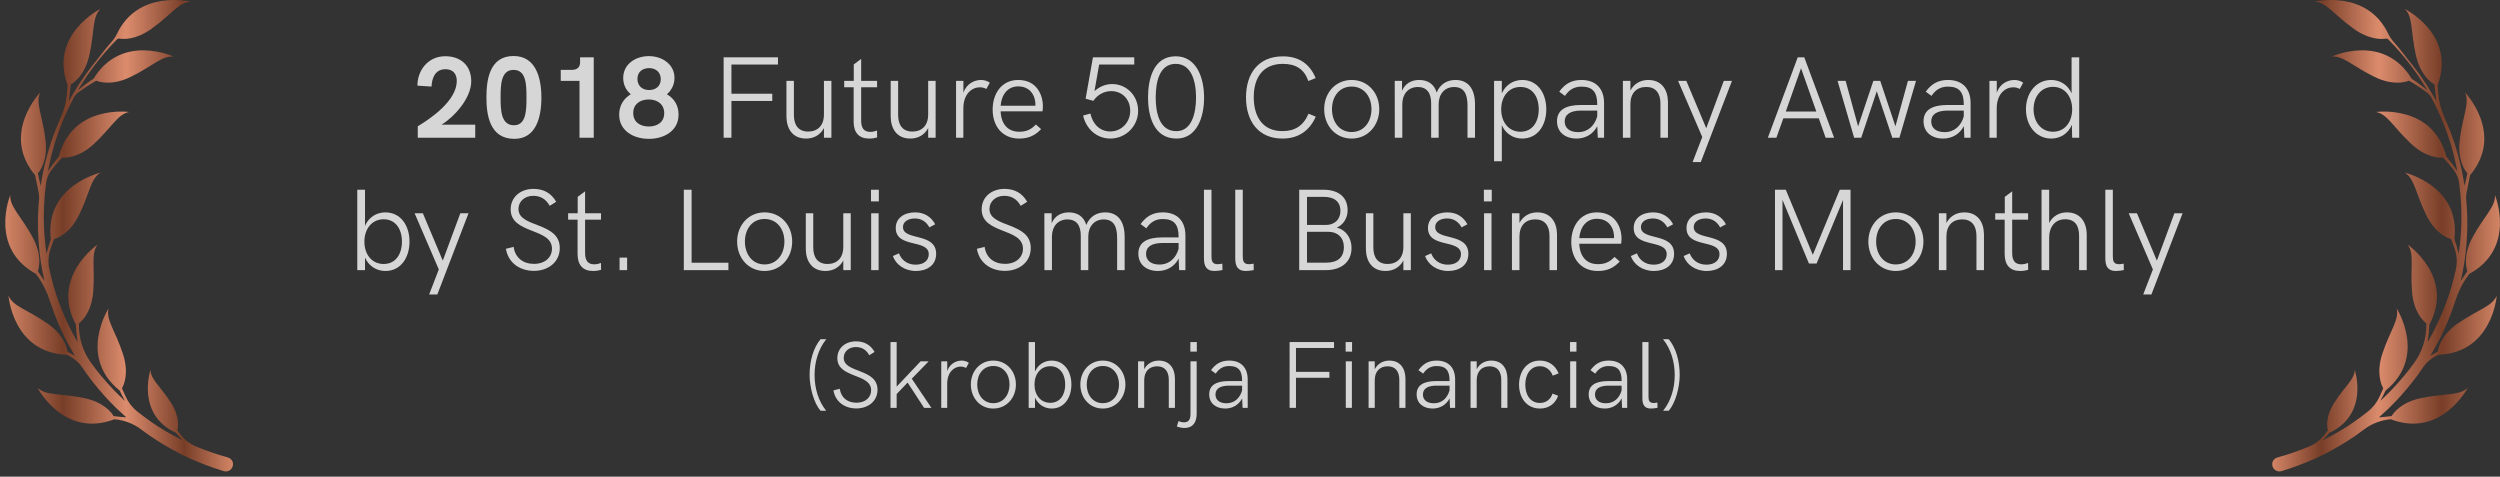 <svg xmlns="http://www.w3.org/2000/svg" width="472" height="90" viewBox="0 0 472 90" fill="none"><rect x="0" y="0" width="472" height="90" fill="#333333" stroke="none"/><g opacity="0.8"><path d="M83.352 23.54H89.722V26H78.872V23.841C81.558 22.24 86.241 18.921 86.241 15.269C86.241 14.055 85.607 13.066 84.114 13.066C82.127 13.066 81.536 14.785 81.472 16.343L78.808 16.171C78.808 13.346 80.741 10.617 84.093 10.617C86.886 10.617 88.97 12.293 88.97 15.333C88.97 18.631 85.618 22.186 83.352 23.54Z" fill="white"></path><path d="M97.112 26.215C92.407 26.215 91.838 21.617 91.838 18.405C91.838 15.172 92.364 10.574 96.962 10.574C101.141 10.574 102.215 14.646 102.215 18.427C102.215 22.197 101.184 26.215 97.112 26.215ZM97.048 23.648C99.357 23.648 99.4 20.769 99.4 18.384C99.4 15.945 99.336 13.195 96.962 13.195C94.588 13.195 94.513 15.967 94.513 18.405C94.513 20.833 94.588 23.648 97.048 23.648Z" fill="white"></path><path d="M109.52 10.821H112.098V26H109.412V15.269H105.867V13.195H107.897C108.929 13.195 109.52 12.755 109.52 11.745V10.821Z" fill="white"></path><path d="M122.507 26.215C119.606 26.215 116.899 24.7 116.899 21.639C116.899 19.931 117.759 18.588 119.091 17.793C118.146 16.998 117.662 15.924 117.662 14.731C117.662 12.1 119.993 10.596 122.507 10.596C125.01 10.596 127.341 12.121 127.341 14.71C127.341 15.967 126.793 17.041 125.912 17.793C127.341 18.631 128.114 19.974 128.114 21.617C128.114 24.722 125.386 26.215 122.507 26.215ZM122.55 16.998C123.828 16.998 124.752 16.257 124.752 14.935C124.752 13.614 123.807 12.862 122.55 12.862C121.357 12.862 120.348 13.528 120.348 14.893C120.348 16.171 121.207 16.998 122.55 16.998ZM122.485 23.884C124.086 23.884 125.407 23.078 125.407 21.359C125.407 19.705 124.15 18.781 122.485 18.781C120.788 18.781 119.553 19.705 119.553 21.338C119.553 23.078 120.896 23.884 122.485 23.884Z" fill="white"></path><path d="M136.622 26V10.821H146.881V12.185H138.094V17.696H145.807V19.061H138.094V26H136.622Z" fill="white"></path><path d="M152.198 26.161C149.685 26.161 148.524 24.378 148.481 22.058V15.269H149.889V21.735C149.889 23.69 150.812 24.84 152.574 24.84C154.379 24.84 155.561 23.701 155.561 21.606V15.269H156.968V26H155.561V24.174C154.895 25.484 153.616 26.161 152.198 26.161Z" fill="white"></path><path d="M164.09 26.161C162.188 26.161 161.168 25.044 161.168 22.992V16.472H159.385V15.269H161.189V12.164L162.586 11.122V15.269H165.594V16.472H162.586V22.767C162.586 24.281 163.188 24.904 164.326 24.904C164.799 24.904 165.282 24.765 165.583 24.646L165.604 25.946C165.271 26.054 164.691 26.161 164.09 26.161Z" fill="white"></path><path d="M171.878 26.161C169.364 26.161 168.204 24.378 168.161 22.058V15.269H169.568V21.735C169.568 23.69 170.492 24.84 172.254 24.84C174.059 24.84 175.24 23.701 175.24 21.606V15.269H176.647V26H175.24V24.174C174.574 25.484 173.296 26.161 171.878 26.161Z" fill="white"></path><path d="M180.504 26V15.269H181.89V17.514C182.427 15.859 183.92 15.097 185.198 15.097C185.8 15.097 186.412 15.269 186.874 15.612L186.229 16.794C185.854 16.59 185.435 16.482 185.005 16.482C183.576 16.482 181.879 17.61 181.879 20.521V26H180.504Z" fill="white"></path><path d="M192.417 26.161C189.184 26.161 187.411 23.766 187.411 20.683C187.411 17.653 189.119 15.097 192.245 15.097C195.747 15.097 196.896 17.933 196.896 20.06C196.896 20.425 196.864 20.855 196.821 21.016H188.915C189.022 23.411 190.269 24.872 192.428 24.872C193.717 24.872 194.608 24.518 195.575 23.508L196.563 24.378C195.36 25.635 194.146 26.161 192.417 26.161ZM188.915 19.963H195.479C195.489 19.737 195.489 19.501 195.457 19.286C195.328 17.836 194.361 16.311 192.234 16.311C190.279 16.311 189.098 17.814 188.915 19.963Z" fill="white"></path><path d="M209.98 15.87C212.73 15.87 214.879 18.094 214.879 20.93C214.879 23.798 212.548 26.161 209.626 26.161C207.08 26.161 205.05 24.335 204.491 21.811L205.866 21.435C206.274 23.325 207.574 24.818 209.626 24.818C211.785 24.818 213.386 23.035 213.386 20.919C213.386 18.824 211.936 17.202 209.787 17.202C208.487 17.202 207.23 17.857 206.425 19.039L204.964 18.631L206.35 10.821H214.148V12.185H207.521L206.64 17.191C207.682 16.289 208.799 15.87 209.98 15.87Z" fill="white"></path><path d="M222.13 26.161C217.726 26.161 216.748 21.703 216.748 18.405C216.748 15.086 217.693 10.628 221.969 10.628C225.868 10.628 227.329 14.592 227.329 18.448C227.329 22.262 225.9 26.161 222.13 26.161ZM222.098 24.765C224.923 24.765 225.814 21.52 225.814 18.416C225.814 15.269 224.901 12.057 221.969 12.057C218.886 12.057 218.198 15.505 218.198 18.405C218.198 21.284 218.896 24.765 222.098 24.765Z" fill="white"></path><path d="M242.121 26.161C237.588 26.161 235.246 22.885 235.246 18.384C235.246 13.883 237.588 10.639 242.207 10.639C245.215 10.639 247.277 12.035 248.395 14.742L247.009 15.301C246.246 13.034 244.635 12.057 242.196 12.057C238.533 12.057 236.707 14.549 236.707 18.33C236.707 21.95 238.318 24.754 242.121 24.754C244.506 24.754 246.085 23.733 247.041 21.467L248.416 22.025C247.224 24.732 245.086 26.161 242.121 26.161Z" fill="white"></path><path d="M255.184 26.161C252.133 26.161 250.006 23.701 250.006 20.607C250.006 17.546 252.133 15.097 255.184 15.097C258.245 15.097 260.404 17.546 260.404 20.607C260.404 23.69 258.245 26.161 255.184 26.161ZM255.184 24.926C257.525 24.926 258.933 22.981 258.933 20.607C258.933 18.244 257.525 16.343 255.184 16.343C252.863 16.343 251.478 18.233 251.478 20.607C251.478 22.992 252.863 24.926 255.184 24.926Z" fill="white"></path><path d="M263.337 26L263.326 15.269H264.701V17.138C265.292 15.763 266.495 15.097 267.935 15.097C269.514 15.097 270.76 15.827 271.243 17.471C271.877 15.902 273.198 15.097 274.788 15.097C277.366 15.097 278.483 16.977 278.483 19.727V26H277.065V19.898C277.065 17.675 276.356 16.429 274.53 16.429C272.747 16.429 271.619 17.771 271.619 19.641V26H270.201V19.512C270.201 17.61 269.438 16.429 267.677 16.429C265.883 16.429 264.755 17.771 264.755 19.641V26H263.337Z" fill="white"></path><path d="M282.082 30.447V15.269H283.543V17.643C284.22 16.053 285.702 15.097 287.399 15.097C290.278 15.097 291.943 17.6 291.943 20.64C291.943 23.69 290.278 26.161 287.378 26.161C285.67 26.161 284.22 25.205 283.543 23.637V30.447H282.082ZM287.066 24.872C289.312 24.872 290.515 23.014 290.515 20.64C290.515 18.255 289.312 16.418 287.066 16.418C284.832 16.418 283.425 18.233 283.425 20.64C283.425 23.046 284.832 24.872 287.066 24.872Z" fill="white"></path><path d="M298.571 15.097C301.321 15.097 302.847 16.751 302.847 19.447V26H301.665L301.568 23.819C300.763 25.377 299.27 26.161 297.669 26.161C295.488 26.161 293.963 24.947 293.963 22.885C293.963 20.704 295.692 19.823 298.464 19.823H301.558V19.694C301.558 17.428 300.73 16.354 298.582 16.354C297.153 16.354 296.208 16.998 295.467 18.105L294.382 17.31C295.424 15.87 296.67 15.097 298.571 15.097ZM297.938 24.947C299.807 24.947 301.063 23.733 301.558 21.972V20.876H298.539C296.423 20.876 295.413 21.639 295.413 22.928C295.413 24.152 296.326 24.947 297.938 24.947Z" fill="white"></path><path d="M306.402 26V15.269H307.82V17.095C308.497 15.784 309.765 15.097 311.183 15.097C313.686 15.097 314.867 16.88 314.91 19.2V26H313.492V19.533C313.492 17.578 312.568 16.418 310.807 16.418C308.991 16.418 307.82 17.567 307.82 19.651V26H306.402Z" fill="white"></path><path d="M319.562 30.598L321.388 25.871L316.822 15.269H318.38L322.14 24.206L325.448 15.269H326.995L321.108 30.598H319.562Z" fill="white"></path><path d="M333.773 26L339.413 10.821H340.648L346.277 26H344.677L343.388 22.337H336.695L335.385 26H333.773ZM337.157 21.059H342.926L340.036 12.884L337.157 21.059Z" fill="white"></path><path d="M350.059 26L346.933 15.269H348.458L350.811 23.862L353.689 15.269H354.989L357.857 23.852L360.221 15.269H361.746L358.609 26H357.267L354.334 17.224L351.401 26H350.059Z" fill="white"></path><path d="M367.772 15.097C370.522 15.097 372.048 16.751 372.048 19.447V26H370.866L370.77 23.819C369.964 25.377 368.471 26.161 366.87 26.161C364.689 26.161 363.164 24.947 363.164 22.885C363.164 20.704 364.894 19.823 367.665 19.823H370.759V19.694C370.759 17.428 369.932 16.354 367.783 16.354C366.354 16.354 365.409 16.998 364.668 18.105L363.583 17.31C364.625 15.87 365.871 15.097 367.772 15.097ZM367.139 24.947C369.008 24.947 370.265 23.733 370.759 21.972V20.876H367.74C365.624 20.876 364.614 21.639 364.614 22.928C364.614 24.152 365.527 24.947 367.139 24.947Z" fill="white"></path><path d="M375.604 26V15.269H376.989V17.514C377.526 15.859 379.02 15.097 380.298 15.097C380.899 15.097 381.512 15.269 381.974 15.612L381.329 16.794C380.953 16.59 380.534 16.482 380.104 16.482C378.676 16.482 376.979 17.61 376.979 20.521V26H375.604Z" fill="white"></path><path d="M387.291 26.161C384.38 26.161 382.5 23.68 382.5 20.618C382.5 17.589 384.38 15.097 387.27 15.097C388.956 15.097 390.449 16.053 391.115 17.632V10.821H392.555V26H391.223L391.169 23.561C390.503 25.184 389.01 26.161 387.291 26.161ZM387.603 24.872C389.837 24.872 391.223 23.046 391.223 20.618C391.223 18.223 389.837 16.396 387.603 16.396C385.368 16.396 383.939 18.244 383.939 20.618C383.939 23.014 385.368 24.872 387.603 24.872Z" fill="white"></path><path d="M72.77 51.161C71.073 51.161 69.591 50.205 68.914 48.626V51H67.453V35.821H68.914V42.632C69.591 41.053 71.041 40.097 72.749 40.097C75.649 40.097 77.314 42.578 77.314 45.618C77.314 48.669 75.649 51.161 72.77 51.161ZM72.438 49.84C74.683 49.84 75.886 48.003 75.886 45.618C75.886 43.244 74.683 41.397 72.438 41.397C70.203 41.397 68.796 43.223 68.796 45.618C68.796 48.035 70.203 49.84 72.438 49.84Z" fill="white"></path><path d="M81.02 55.598L82.847 50.871L78.281 40.269H79.839L83.599 49.206L86.907 40.269H88.454L82.567 55.598H81.02Z" fill="white"></path><path d="M100.808 51.14C98.186 51.14 95.963 49.668 95.512 46.972L96.973 46.606C97.273 48.712 98.799 49.818 100.829 49.818C102.881 49.818 104.213 48.594 104.213 46.95C104.213 42.965 96.414 44.265 96.414 39.527C96.414 37.164 98.326 35.66 100.711 35.66C102.569 35.66 104.041 36.401 105.008 38.099L103.783 38.861C103.085 37.594 102.064 36.971 100.657 36.971C99.078 36.971 97.886 38.023 97.886 39.463C97.886 43.072 105.685 41.826 105.685 46.832C105.685 49.432 103.558 51.14 100.808 51.14Z" fill="white"></path><path d="M111.969 51.161C110.067 51.161 109.047 50.044 109.047 47.992V41.472H107.264V40.269H109.068V37.164L110.465 36.122V40.269H113.473V41.472H110.465V47.767C110.465 49.281 111.066 49.904 112.205 49.904C112.678 49.904 113.161 49.765 113.462 49.647L113.483 50.946C113.15 51.054 112.57 51.161 111.969 51.161Z" fill="white"></path><path d="M116.975 51V48.637H118.403V51H116.975Z" fill="white"></path><path d="M129.103 51V35.821H130.574V49.603H137.524V51H129.103Z" fill="white"></path><path d="M144.346 51.161C141.295 51.161 139.168 48.701 139.168 45.607C139.168 42.546 141.295 40.097 144.346 40.097C147.407 40.097 149.566 42.546 149.566 45.607C149.566 48.69 147.407 51.161 144.346 51.161ZM144.346 49.926C146.688 49.926 148.095 47.981 148.095 45.607C148.095 43.244 146.688 41.343 144.346 41.343C142.025 41.343 140.64 43.233 140.64 45.607C140.64 47.992 142.025 49.926 144.346 49.926Z" fill="white"></path><path d="M155.851 51.161C153.337 51.161 152.177 49.378 152.134 47.058V40.269H153.541V46.735C153.541 48.69 154.465 49.84 156.227 49.84C158.031 49.84 159.213 48.701 159.213 46.606V40.269H160.62V51H159.213V49.174C158.547 50.484 157.269 51.161 155.851 51.161Z" fill="white"></path><path d="M164.444 38.023V35.821H165.927V38.023H164.444ZM164.477 51V40.269H165.884V51H164.477Z" fill="white"></path><path d="M172.931 51.161C170.814 51.161 169.128 49.969 168.58 48.336L169.729 47.831C170.138 48.98 171.201 49.969 172.866 49.969C174.488 49.969 175.348 49.12 175.348 47.992C175.348 45.081 169.117 46.929 169.117 43.051C169.117 41.139 170.739 40.097 172.791 40.097C174.488 40.097 175.81 40.924 176.562 42.342L175.466 42.933C174.95 41.966 174.059 41.246 172.748 41.246C171.362 41.246 170.481 41.912 170.481 42.868C170.481 45.532 176.744 43.813 176.744 47.928C176.744 50.076 175.025 51.161 172.931 51.161Z" fill="white"></path><path d="M189.731 51.14C187.11 51.14 184.887 49.668 184.436 46.972L185.896 46.606C186.197 48.712 187.723 49.818 189.753 49.818C191.805 49.818 193.137 48.594 193.137 46.95C193.137 42.965 185.338 44.265 185.338 39.527C185.338 37.164 187.25 35.66 189.635 35.66C191.493 35.66 192.965 36.401 193.932 38.099L192.707 38.861C192.009 37.594 190.988 36.971 189.581 36.971C188.002 36.971 186.81 38.023 186.81 39.463C186.81 43.072 194.608 41.826 194.608 46.832C194.608 49.432 192.481 51.14 189.731 51.14Z" fill="white"></path><path d="M197.187 51L197.176 40.269H198.551V42.138C199.142 40.763 200.345 40.097 201.784 40.097C203.363 40.097 204.609 40.827 205.093 42.471C205.727 40.902 207.048 40.097 208.638 40.097C211.216 40.097 212.333 41.977 212.333 44.727V51H210.915V44.898C210.915 42.675 210.206 41.429 208.38 41.429C206.597 41.429 205.469 42.772 205.469 44.641V51H204.051V44.512C204.051 42.61 203.288 41.429 201.526 41.429C199.732 41.429 198.604 42.772 198.604 44.641V51H197.187Z" fill="white"></path><path d="M219.53 40.097C222.28 40.097 223.806 41.751 223.806 44.447V51H222.624L222.527 48.819C221.722 50.377 220.229 51.161 218.628 51.161C216.447 51.161 214.922 49.947 214.922 47.885C214.922 45.704 216.651 44.823 219.423 44.823H222.517V44.694C222.517 42.428 221.689 41.353 219.541 41.353C218.112 41.353 217.167 41.998 216.426 43.105L215.341 42.31C216.383 40.87 217.629 40.097 219.53 40.097ZM218.896 49.947C220.766 49.947 222.022 48.733 222.517 46.972V45.876H219.498C217.382 45.876 216.372 46.639 216.372 47.928C216.372 49.152 217.285 49.947 218.896 49.947Z" fill="white"></path><path d="M229.284 51.161C227.759 51.161 227.308 50.248 227.308 48.733V35.821H228.726V48.368C228.726 49.195 228.833 49.883 229.907 49.883C230.133 49.883 230.455 49.84 230.777 49.775L230.799 50.989C230.326 51.086 229.746 51.161 229.284 51.161Z" fill="white"></path><path d="M235.192 51.161C233.667 51.161 233.216 50.248 233.216 48.733V35.821H234.634V48.368C234.634 49.195 234.741 49.883 235.815 49.883C236.041 49.883 236.363 49.84 236.686 49.775L236.707 50.989C236.234 51.086 235.654 51.161 235.192 51.161Z" fill="white"></path><path d="M245.29 51V35.821H249.888C252.434 35.821 254.432 36.981 254.432 39.721C254.432 41.268 253.519 42.503 252.38 42.965C254.056 43.373 255.173 44.909 255.173 46.8C255.173 49.528 253.164 51 250.328 51H245.29ZM246.762 42.471H250.35C251.843 42.471 253.067 41.547 253.067 39.807C253.067 38.056 251.907 37.164 249.909 37.164H246.762V42.471ZM246.762 49.593H250.35C252.552 49.593 253.723 48.605 253.723 46.639C253.723 44.92 252.605 43.76 250.736 43.76H246.762V49.593Z" fill="white"></path><path d="M261.597 51.161C259.083 51.161 257.923 49.378 257.88 47.058V40.269H259.287V46.735C259.287 48.69 260.211 49.84 261.973 49.84C263.777 49.84 264.959 48.701 264.959 46.606V40.269H266.366V51H264.959V49.174C264.293 50.484 263.015 51.161 261.597 51.161Z" fill="white"></path><path d="M273.413 51.161C271.297 51.161 269.61 49.969 269.062 48.336L270.212 47.831C270.62 48.98 271.684 49.969 273.349 49.969C274.971 49.969 275.83 49.12 275.83 47.992C275.83 45.081 269.6 46.929 269.6 43.051C269.6 41.139 271.222 40.097 273.273 40.097C274.971 40.097 276.292 40.924 277.044 42.342L275.948 42.933C275.433 41.966 274.541 41.246 273.23 41.246C271.845 41.246 270.964 41.912 270.964 42.868C270.964 45.532 277.227 43.813 277.227 47.928C277.227 50.076 275.508 51.161 273.413 51.161Z" fill="white"></path><path d="M280.159 38.023V35.821H281.642V38.023H280.159ZM280.191 51V40.269H281.599V51H280.191Z" fill="white"></path><path d="M285.455 51V40.269H286.873V42.095C287.55 40.784 288.817 40.097 290.235 40.097C292.738 40.097 293.92 41.88 293.963 44.2V51H292.545V44.533C292.545 42.578 291.621 41.418 289.859 41.418C288.044 41.418 286.873 42.567 286.873 44.651V51H285.455Z" fill="white"></path><path d="M301.665 51.161C298.432 51.161 296.659 48.766 296.659 45.683C296.659 42.653 298.367 40.097 301.493 40.097C304.995 40.097 306.145 42.933 306.145 45.06C306.145 45.425 306.112 45.855 306.069 46.016H298.163C298.271 48.411 299.517 49.872 301.676 49.872C302.965 49.872 303.856 49.518 304.823 48.508L305.812 49.378C304.608 50.635 303.395 51.161 301.665 51.161ZM298.163 44.963H304.727C304.737 44.737 304.737 44.501 304.705 44.286C304.576 42.836 303.609 41.31 301.482 41.31C299.527 41.31 298.346 42.815 298.163 44.963Z" fill="white"></path><path d="M312.257 51.161C310.141 51.161 308.454 49.969 307.906 48.336L309.056 47.831C309.464 48.98 310.527 49.969 312.192 49.969C313.814 49.969 314.674 49.12 314.674 47.992C314.674 45.081 308.443 46.929 308.443 43.051C308.443 41.139 310.065 40.097 312.117 40.097C313.814 40.097 315.136 40.924 315.888 42.342L314.792 42.933C314.276 41.966 313.385 41.246 312.074 41.246C310.688 41.246 309.808 41.912 309.808 42.868C309.808 45.532 316.07 43.813 316.07 47.928C316.07 50.076 314.352 51.161 312.257 51.161Z" fill="white"></path><path d="M322.226 51.161C320.109 51.161 318.423 49.969 317.875 48.336L319.024 47.831C319.433 48.98 320.496 49.969 322.161 49.969C323.783 49.969 324.643 49.12 324.643 47.992C324.643 45.081 318.412 46.929 318.412 43.051C318.412 41.139 320.034 40.097 322.086 40.097C323.783 40.097 325.104 40.924 325.856 42.342L324.761 42.933C324.245 41.966 323.354 41.246 322.043 41.246C320.657 41.246 319.776 41.912 319.776 42.868C319.776 45.532 326.039 43.813 326.039 47.928C326.039 50.076 324.32 51.161 322.226 51.161Z" fill="white"></path><path d="M347.352 35.821H349.382V51H347.964V37.755L342.969 49.754H341.529L336.534 37.733V51H335.116V35.821H337.157L342.26 48.11L347.352 35.821Z" fill="white"></path><path d="M357.922 51.161C354.871 51.161 352.744 48.701 352.744 45.607C352.744 42.546 354.871 40.097 357.922 40.097C360.983 40.097 363.143 42.546 363.143 45.607C363.143 48.69 360.983 51.161 357.922 51.161ZM357.922 49.926C360.264 49.926 361.671 47.981 361.671 45.607C361.671 43.244 360.264 41.343 357.922 41.343C355.602 41.343 354.216 43.233 354.216 45.607C354.216 47.992 355.602 49.926 357.922 49.926Z" fill="white"></path><path d="M366.064 51V40.269H367.482V42.095C368.159 40.784 369.427 40.097 370.845 40.097C373.348 40.097 374.529 41.88 374.572 44.2V51H373.154V44.533C373.154 42.578 372.23 41.418 370.469 41.418C368.653 41.418 367.482 42.567 367.482 44.651V51H366.064Z" fill="white"></path><path d="M381.404 51.161C379.503 51.161 378.482 50.044 378.482 47.992V41.472H376.699V40.269H378.504V37.164L379.9 36.122V40.269H382.908V41.472H379.9V47.767C379.9 49.281 380.502 49.904 381.641 49.904C382.113 49.904 382.597 49.765 382.897 49.647L382.919 50.946C382.586 51.054 382.006 51.161 381.404 51.161Z" fill="white"></path><path d="M385.443 51V35.821H386.883V42.095C387.56 40.784 388.806 40.097 390.224 40.097C392.727 40.097 393.93 41.88 393.973 44.2V51H392.533V44.533C392.533 42.621 391.781 41.397 389.901 41.397C387.989 41.397 386.883 42.825 386.883 44.877V51H385.443Z" fill="white"></path><path d="M399.462 51.161C397.937 51.161 397.485 50.248 397.485 48.733V35.821H398.903V48.368C398.903 49.195 399.011 49.883 400.085 49.883C400.311 49.883 400.633 49.84 400.955 49.775L400.977 50.989C400.504 51.086 399.924 51.161 399.462 51.161Z" fill="white"></path><path d="M404.64 55.598L406.466 50.871L401.9 40.269H403.458L407.218 49.206L410.526 40.269H412.073L406.187 55.598H404.64Z" fill="white"></path><path d="M154.926 77.545C153.616 76.077 152.852 73.036 152.852 70.795C152.852 68.149 153.563 65.662 154.917 64.045H155.998C154.451 65.952 153.792 68.431 153.792 70.821C153.792 73.361 154.548 75.778 155.98 77.545H154.926Z" fill="white"></path><path d="M161.685 77.114C159.54 77.114 157.721 75.91 157.352 73.704L158.547 73.405C158.793 75.128 160.041 76.033 161.702 76.033C163.381 76.033 164.471 75.031 164.471 73.686C164.471 70.426 158.09 71.489 158.09 67.613C158.09 65.68 159.654 64.449 161.605 64.449C163.126 64.449 164.33 65.056 165.121 66.444L164.119 67.068C163.548 66.031 162.713 65.522 161.562 65.522C160.27 65.522 159.294 66.383 159.294 67.561C159.294 70.514 165.675 69.494 165.675 73.59C165.675 75.717 163.935 77.114 161.685 77.114Z" fill="white"></path><path d="M168.127 77V64.581H169.287V72.992L173.805 68.22H175.325L172.144 71.498L175.844 77H174.464L171.353 72.228L169.287 74.398V77H168.127Z" fill="white"></path><path d="M177.707 77V68.22H178.841V70.057C179.28 68.703 180.502 68.079 181.548 68.079C182.04 68.079 182.541 68.22 182.919 68.501L182.392 69.468C182.084 69.301 181.741 69.213 181.39 69.213C180.221 69.213 178.832 70.136 178.832 72.518V77H177.707Z" fill="white"></path><path d="M187.533 77.132C185.037 77.132 183.297 75.119 183.297 72.588C183.297 70.083 185.037 68.079 187.533 68.079C190.038 68.079 191.805 70.083 191.805 72.588C191.805 75.11 190.038 77.132 187.533 77.132ZM187.533 76.121C189.449 76.121 190.601 74.53 190.601 72.588C190.601 70.654 189.449 69.099 187.533 69.099C185.635 69.099 184.501 70.645 184.501 72.588C184.501 74.539 185.635 76.121 187.533 76.121Z" fill="white"></path><path d="M198.563 77.132C197.175 77.132 195.962 76.35 195.408 75.058V77H194.213V64.581H195.408V70.153C195.962 68.861 197.148 68.079 198.546 68.079C200.919 68.079 202.281 70.109 202.281 72.597C202.281 75.093 200.919 77.132 198.563 77.132ZM198.291 76.051C200.128 76.051 201.112 74.548 201.112 72.597C201.112 70.654 200.128 69.143 198.291 69.143C196.463 69.143 195.312 70.637 195.312 72.597C195.312 74.574 196.463 76.051 198.291 76.051Z" fill="white"></path><path d="M208.205 77.132C205.709 77.132 203.969 75.119 203.969 72.588C203.969 70.083 205.709 68.079 208.205 68.079C210.71 68.079 212.477 70.083 212.477 72.588C212.477 75.11 210.71 77.132 208.205 77.132ZM208.205 76.121C210.121 76.121 211.272 74.53 211.272 72.588C211.272 70.654 210.121 69.099 208.205 69.099C206.307 69.099 205.173 70.645 205.173 72.588C205.173 74.539 206.307 76.121 208.205 76.121Z" fill="white"></path><path d="M214.867 77V68.22H216.027V69.714C216.581 68.642 217.618 68.079 218.778 68.079C220.826 68.079 221.793 69.538 221.828 71.436V77H220.668V71.709C220.668 70.109 219.912 69.16 218.471 69.16C216.985 69.16 216.027 70.101 216.027 71.806V77H214.867Z" fill="white"></path><path d="M224.737 66.383V64.581H225.959V66.383H224.737ZM223.612 80.806C223.173 80.806 222.566 80.674 222.188 80.524L222.496 79.514C222.848 79.654 223.252 79.742 223.507 79.742C224.368 79.742 224.764 79.25 224.764 78.186V68.22H225.933V78.107C225.933 79.742 225.203 80.806 223.612 80.806Z" fill="white"></path><path d="M232.067 68.079C234.317 68.079 235.565 69.433 235.565 71.639V77H234.599L234.52 75.216C233.86 76.49 232.639 77.132 231.329 77.132C229.545 77.132 228.297 76.139 228.297 74.451C228.297 72.667 229.712 71.946 231.979 71.946H234.511V71.841C234.511 69.986 233.834 69.107 232.076 69.107C230.907 69.107 230.134 69.635 229.527 70.54L228.64 69.89C229.492 68.712 230.512 68.079 232.067 68.079ZM231.549 76.139C233.078 76.139 234.106 75.145 234.511 73.704V72.808H232.041C230.31 72.808 229.483 73.432 229.483 74.486C229.483 75.488 230.23 76.139 231.549 76.139Z" fill="white"></path><path d="M243.476 77V64.581H251.869V65.697H244.68V70.206H250.99V71.322H244.68V77H243.476Z" fill="white"></path><path d="M254.058 66.383V64.581H255.271V66.383H254.058ZM254.084 77V68.22H255.235V77H254.084Z" fill="white"></path><path d="M258.391 77V68.22H259.551V69.714C260.104 68.642 261.142 68.079 262.302 68.079C264.35 68.079 265.316 69.538 265.352 71.436V77H264.191V71.709C264.191 70.109 263.436 69.16 261.994 69.16C260.509 69.16 259.551 70.101 259.551 71.806V77H258.391Z" fill="white"></path><path d="M271.231 68.079C273.481 68.079 274.729 69.433 274.729 71.639V77H273.763L273.684 75.216C273.024 76.49 271.803 77.132 270.493 77.132C268.709 77.132 267.461 76.139 267.461 74.451C267.461 72.667 268.876 71.946 271.144 71.946H273.675V71.841C273.675 69.986 272.998 69.107 271.24 69.107C270.071 69.107 269.298 69.635 268.691 70.54L267.804 69.89C268.656 68.712 269.676 68.079 271.231 68.079ZM270.713 76.139C272.242 76.139 273.271 75.145 273.675 73.704V72.808H271.205C269.474 72.808 268.647 73.432 268.647 74.486C268.647 75.488 269.395 76.139 270.713 76.139Z" fill="white"></path><path d="M277.639 77V68.22H278.799V69.714C279.353 68.642 280.39 68.079 281.55 68.079C283.598 68.079 284.564 69.538 284.6 71.436V77H283.439V71.709C283.439 70.109 282.684 69.16 281.242 69.16C279.757 69.16 278.799 70.101 278.799 71.806V77H277.639Z" fill="white"></path><path d="M290.752 77.132C288.229 77.132 286.797 75.11 286.797 72.623C286.797 70.32 288.098 68.079 290.734 68.079C292.334 68.079 293.617 68.914 294.268 70.496L293.16 70.927C292.747 69.828 291.859 69.143 290.734 69.143C288.845 69.143 287.975 70.839 287.975 72.623C287.975 74.434 288.845 76.077 290.743 76.077C291.886 76.077 292.765 75.4 293.116 74.311L294.18 74.715C293.644 76.244 292.369 77.132 290.752 77.132Z" fill="white"></path><path d="M296.421 66.383V64.581H297.634V66.383H296.421ZM296.447 77V68.22H297.599V77H296.447Z" fill="white"></path><path d="M303.716 68.079C305.966 68.079 307.214 69.433 307.214 71.639V77H306.247L306.168 75.216C305.509 76.49 304.287 77.132 302.978 77.132C301.193 77.132 299.945 76.139 299.945 74.451C299.945 72.667 301.36 71.946 303.628 71.946H306.159V71.841C306.159 69.986 305.482 69.107 303.725 69.107C302.556 69.107 301.782 69.635 301.176 70.54L300.288 69.89C301.141 68.712 302.16 68.079 303.716 68.079ZM303.197 76.139C304.727 76.139 305.755 75.145 306.159 73.704V72.808H303.689C301.958 72.808 301.132 73.432 301.132 74.486C301.132 75.488 301.879 76.139 303.197 76.139Z" fill="white"></path><path d="M311.696 77.132C310.448 77.132 310.079 76.385 310.079 75.145V64.581H311.239V74.847C311.239 75.523 311.327 76.086 312.206 76.086C312.391 76.086 312.654 76.051 312.918 75.998L312.936 76.991C312.549 77.07 312.074 77.132 311.696 77.132Z" fill="white"></path><path d="M315.054 77.545H313.999C315.432 75.778 316.188 73.361 316.188 70.821C316.188 68.431 315.528 65.952 313.981 64.045H315.062C316.416 65.662 317.128 68.149 317.128 70.795C317.128 73.036 316.363 76.077 315.054 77.545Z" fill="white"></path></g><path d="M8.913 61.03C12.118 63.26 12.635 65.683 12.717 66.358C13.224 66.656 13.697 66.92 14.131 67.155C13.453 66.027 12.81 64.879 12.219 63.706C11.236 61.706 10.386 59.647 9.671 57.542C9.591 57.312 9.516 57.08 9.441 56.847C8.883 55.116 8.081 53.474 7.005 52.005C6.934 51.907 6.864 51.809 6.793 51.711C-2.179 46.811 1.94 36.823 1.94 36.823C1.805 39.028 3.939 40.711 6.132 44.734C7.999 48.157 7.373 50.556 7.147 51.196C7.606 51.902 8.036 52.52 8.406 53.034C8.259 52.392 8.122 51.745 7.997 51.1C7.569 48.923 7.334 46.713 7.224 44.502L7.188 43.672C7.172 43.397 7.165 43.119 7.17 42.843V41.183C7.186 40.629 7.22 40.078 7.243 39.524C7.259 39.249 7.263 38.971 7.288 38.698L7.364 37.873C7.414 37.326 7.384 36.775 7.275 36.235L6.633 33.078C0.089 25.238 7.599 17.454 7.599 17.454C6.66 19.457 8.026 21.803 8.586 26.347C9.061 30.215 7.597 32.217 7.149 32.727C7.334 33.643 7.526 34.445 7.695 35.096L7.768 34.584C7.832 34.035 7.962 33.497 8.061 32.953L8.218 32.14C8.269 31.869 8.321 31.598 8.394 31.331C8.662 30.26 8.906 29.185 9.249 28.135L9.489 27.345L9.607 26.948L9.747 26.559L10.306 25.003C10.661 24.099 11.028 23.201 11.424 22.315C12.132 20.725 12.573 19.024 12.671 17.286C12.694 16.883 12.726 16.486 12.765 16.097C9.237 6.518 18.933 1.703 18.933 1.703C17.375 3.275 17.871 5.942 16.868 10.411C16.014 14.213 13.96 15.609 13.366 15.94C13.178 17.238 13.076 18.329 13.023 19.092C13.039 19.065 13.053 19.038 13.069 19.01L13.462 18.284C13.592 18.042 13.743 17.812 13.884 17.575L14.739 16.165L15.662 14.798C15.817 14.571 15.968 14.341 16.126 14.117L16.621 13.459C17.131 12.755 17.668 12.074 18.223 11.407C18.997 10.427 20.06 9.013 20.983 7.992C21.417 7.514 21.796 6.985 22.073 6.405C26.101 -2.076 35.95 0.309 35.95 0.309C33.738 0.45 32.329 2.771 28.598 5.441C25.65 7.553 23.313 7.425 22.463 7.279C22.36 7.313 22.237 7.352 22.134 7.386L21.006 8.564C19.534 10.179 18.122 11.853 16.891 13.655L16.418 14.322C16.265 14.548 16.123 14.78 15.975 15.01L15.095 16.388L14.723 17.038C15.703 16.208 16.69 15.486 17.666 14.86H17.663C22.975 6.143 32.799 10.691 32.799 10.691C30.595 10.457 28.812 12.509 24.684 14.514C21.17 16.22 18.794 15.489 18.163 15.233C16.756 16.056 15.586 16.86 14.91 17.345C14.483 17.65 14.124 18.044 13.887 18.514C13.887 18.516 13.884 18.518 13.882 18.52L13.512 19.249C12.493 21.174 11.673 23.195 10.935 25.238L10.423 26.785L10.297 27.172L10.19 27.564L9.975 28.349C9.665 29.39 9.452 30.454 9.217 31.513C9.153 31.777 9.109 32.044 9.066 32.313V32.326C9.726 31.311 10.423 30.383 11.134 29.543H11.131C13.651 19.657 24.38 21.142 24.38 21.142C22.203 21.561 21.102 24.042 17.743 27.165C14.885 29.821 12.397 29.816 11.721 29.755C10.951 30.588 10.32 31.338 9.854 31.914C9.208 32.716 8.783 33.679 8.687 34.705C8.687 34.709 8.687 34.716 8.687 34.721L8.502 36.336L8.456 36.739L8.429 37.144L8.376 37.955L8.321 38.766C8.303 39.035 8.307 39.306 8.298 39.577C8.289 40.117 8.269 40.659 8.271 41.199L8.31 42.821C8.31 43.092 8.328 43.36 8.349 43.629L8.406 44.438C8.492 45.604 8.618 46.77 8.789 47.927C9.02 46.955 9.29 46.03 9.596 45.16C8.41 35.03 18.963 32.597 18.963 32.597C17.081 33.764 16.939 36.474 14.919 40.586C13.201 44.085 10.875 44.964 10.22 45.148C9.968 45.779 9.751 46.362 9.571 46.877C9.125 48.144 9.029 49.513 9.32 50.823C9.32 50.829 9.322 50.836 9.324 50.843C9.788 52.948 10.357 55.032 11.111 57.05C11.855 59.071 12.728 61.041 13.727 62.947C14.024 63.499 14.332 64.046 14.65 64.585C14.467 63.442 14.364 62.342 14.323 61.287V61.291C9.495 52.296 18.422 46.178 18.422 46.178C17.099 47.95 17.962 50.524 17.595 55.087C17.282 58.97 15.44 60.638 14.899 61.05C14.899 61.198 14.899 61.344 14.899 61.487C14.915 63.957 15.671 66.376 17.108 68.389C17.115 68.398 17.122 68.41 17.129 68.419C18.369 70.173 19.765 71.811 21.234 73.371C21.611 73.754 21.965 74.157 22.358 74.521L23.519 75.633C23.537 75.617 23.532 75.621 23.551 75.608C23.197 74.981 22.877 74.359 22.591 73.745C14.645 67.321 20.494 58.232 20.494 58.232C19.964 60.378 21.76 62.417 23.194 66.765C24.414 70.467 23.368 72.715 23.028 73.303C23.261 73.863 23.489 74.376 23.699 74.831C24.216 75.952 24.974 76.947 25.95 77.706C25.954 77.71 25.959 77.713 25.963 77.717C27.64 79.047 29.386 80.293 31.232 81.375C32.306 82.008 33.402 82.601 34.517 83.154C34.051 82.676 33.619 82.195 33.224 81.715C25.612 78.216 28.415 69.82 28.415 69.82C28.429 71.631 30.268 72.886 32.29 76.05C34.01 78.742 33.633 80.737 33.482 81.273C33.729 81.601 33.967 81.904 34.186 82.179C34.915 83.088 35.852 83.813 36.923 84.266C36.928 84.266 36.934 84.27 36.939 84.273C38.908 85.095 40.928 85.79 42.984 86.359L43.007 86.366H43.012C43.569 86.525 43.98 87.02 43.992 87.596C44.015 88.582 43.099 89.211 42.244 88.951C40.085 88.295 37.972 87.507 35.918 86.587C33.866 85.658 31.892 84.573 29.987 83.382C28.838 82.669 27.73 81.897 26.656 81.079C25.196 79.97 23.443 79.312 21.613 79.154H21.616C12.063 82.813 7.085 73.221 7.085 73.221C8.684 74.749 11.353 74.216 15.849 75.148C19.676 75.94 21.106 77.97 21.447 78.555C22.367 78.674 23.181 78.749 23.848 78.799C23.24 78.266 22.653 77.71 22.059 77.161L20.875 75.97C20.476 75.578 20.115 75.15 19.733 74.742C18.244 73.077 16.836 71.335 15.593 69.48C15.568 69.444 15.543 69.405 15.518 69.367C14.908 68.458 14.076 67.727 13.098 67.23C12.938 67.148 12.781 67.066 12.626 66.984H12.628C2.402 66.603 1.606 55.834 1.606 55.834C2.475 57.868 5.139 58.422 8.906 61.041L8.913 61.03Z" fill="url(#paint0_linear_1463_32816)"></path><path d="M464.075 61.03C460.87 63.26 460.354 65.683 460.271 66.358C459.764 66.656 459.291 66.92 458.857 67.155C459.536 66.027 460.178 64.879 460.769 63.706C461.752 61.706 462.602 59.647 463.317 57.542C463.397 57.312 463.472 57.08 463.548 56.847C464.105 55.116 464.907 53.474 465.983 52.005C466.054 51.907 466.125 51.809 466.196 51.711C475.168 46.811 471.048 36.823 471.048 36.823C471.183 39.028 469.049 40.711 466.856 44.734C464.989 48.157 465.615 50.556 465.841 51.196C465.382 51.902 464.953 52.52 464.583 53.034C464.729 52.392 464.866 51.745 464.992 51.1C465.419 48.923 465.654 46.713 465.764 44.502L465.8 43.672C465.816 43.397 465.823 43.119 465.819 42.843V41.183C465.803 40.629 465.768 40.078 465.746 39.524C465.73 39.249 465.725 38.971 465.7 38.698L465.624 37.873C465.574 37.326 465.604 36.775 465.714 36.235L466.356 33.078C472.899 25.238 465.389 17.454 465.389 17.454C466.328 19.457 464.962 21.803 464.402 26.347C463.927 30.215 465.391 32.217 465.839 32.727C465.654 33.643 465.462 34.445 465.293 35.096L465.22 34.584C465.156 34.035 465.026 33.497 464.928 32.953L464.77 32.14C464.72 31.869 464.667 31.598 464.594 31.331C464.327 30.26 464.082 29.185 463.74 28.135L463.5 27.345L463.381 26.948L463.242 26.559L462.682 25.003C462.328 24.099 461.96 23.201 461.565 22.315C460.856 20.725 460.415 19.024 460.317 17.286C460.294 16.883 460.262 16.486 460.223 16.097C463.751 6.518 454.055 1.703 454.055 1.703C455.613 3.275 455.117 5.942 456.12 10.411C456.975 14.213 459.029 15.609 459.623 15.94C459.81 17.238 459.913 18.329 459.965 19.092C459.949 19.065 459.936 19.038 459.92 19.01L459.527 18.284C459.396 18.042 459.246 17.812 459.104 17.575L458.249 16.165L457.326 14.798C457.171 14.571 457.02 14.341 456.863 14.117L456.367 13.459C455.857 12.755 455.321 12.074 454.765 11.407C453.991 10.427 452.928 9.013 452.005 7.992C451.571 7.514 451.192 6.985 450.916 6.405C446.888 -2.076 437.038 0.309 437.038 0.309C439.25 0.45 440.66 2.771 444.391 5.441C447.338 7.553 449.675 7.425 450.525 7.279C450.628 7.313 450.751 7.352 450.854 7.386L451.983 8.564C453.454 10.179 454.866 11.853 456.097 13.655L456.57 14.322C456.723 14.548 456.865 14.78 457.013 15.01L457.893 16.388L458.265 17.038C457.285 16.208 456.298 15.486 455.323 14.86H455.325C450.013 6.143 440.189 10.691 440.189 10.691C442.394 10.457 444.176 12.509 448.304 14.514C451.818 16.22 454.194 15.489 454.825 15.233C456.232 16.056 457.402 16.86 458.078 17.345C458.505 17.65 458.864 18.044 459.102 18.514C459.102 18.516 459.104 18.518 459.106 18.52L459.476 19.249C460.495 21.174 461.316 23.195 462.053 25.238L462.565 26.785L462.691 27.172L462.798 27.564L463.013 28.349C463.324 29.39 463.536 30.454 463.772 31.513C463.836 31.777 463.879 32.044 463.922 32.313V32.326C463.262 31.311 462.565 30.383 461.855 29.543H461.857C459.337 19.657 448.608 21.142 448.608 21.142C450.785 21.561 451.887 24.042 455.245 27.165C458.103 29.821 460.591 29.816 461.268 29.755C462.037 30.588 462.668 31.338 463.134 31.914C463.781 32.716 464.206 33.679 464.302 34.705C464.302 34.709 464.302 34.716 464.302 34.721L464.487 36.336L464.532 36.739L464.56 37.144L464.612 37.955L464.667 38.766C464.685 39.035 464.681 39.306 464.69 39.577C464.699 40.117 464.72 40.659 464.717 41.199L464.679 42.821C464.679 43.092 464.66 43.36 464.64 43.629L464.583 44.438C464.496 45.604 464.37 46.77 464.199 47.927C463.968 46.955 463.698 46.03 463.392 45.16C464.578 35.03 454.025 32.597 454.025 32.597C455.908 33.764 456.049 36.474 458.069 40.586C459.787 44.085 462.113 44.964 462.769 45.148C463.02 45.779 463.237 46.362 463.417 46.877C463.863 48.144 463.959 49.513 463.669 50.823C463.669 50.829 463.666 50.836 463.664 50.843C463.2 52.948 462.631 55.032 461.878 57.05C461.133 59.071 460.26 61.041 459.262 62.947C458.965 63.499 458.656 64.046 458.339 64.585C458.521 63.442 458.624 62.342 458.665 61.287V61.291C463.493 52.296 454.567 46.178 454.567 46.178C455.889 47.95 455.026 50.524 455.394 55.087C455.707 58.97 457.548 60.638 458.09 61.05C458.09 61.198 458.09 61.344 458.09 61.487C458.074 63.957 457.317 66.376 455.88 68.389C455.873 68.398 455.867 68.41 455.86 68.419C454.619 70.173 453.223 71.811 451.754 73.371C451.377 73.754 451.023 74.157 450.63 74.521L449.469 75.633C449.451 75.617 449.456 75.621 449.437 75.608C449.792 74.981 450.111 74.359 450.397 73.745C458.343 67.321 452.494 58.232 452.494 58.232C453.024 60.378 451.229 62.417 449.794 66.765C448.574 70.467 449.62 72.715 449.961 73.303C449.728 73.863 449.499 74.376 449.289 74.831C448.773 75.952 448.014 76.947 447.039 77.706C447.034 77.71 447.029 77.713 447.025 77.717C445.348 79.047 443.602 80.293 441.756 81.375C440.683 82.008 439.586 82.601 438.471 83.154C438.937 82.676 439.369 82.195 439.764 81.715C447.377 78.216 444.573 69.82 444.573 69.82C444.56 71.631 442.72 72.886 440.699 76.05C438.978 78.742 439.355 80.737 439.506 81.273C439.259 81.601 439.022 81.904 438.802 82.179C438.073 83.088 437.137 83.813 436.065 84.266C436.061 84.266 436.054 84.27 436.049 84.273C434.08 85.095 432.06 85.79 430.004 86.359L429.981 86.366H429.977C429.419 86.525 429.008 87.02 428.996 87.596C428.974 88.582 429.89 89.211 430.744 88.951C432.903 88.295 435.017 87.507 437.07 86.587C439.122 85.658 441.096 84.573 443.002 83.382C444.151 82.669 445.259 81.897 446.333 81.079C447.792 79.97 449.545 79.312 451.375 79.154H451.373C460.925 82.813 465.903 73.221 465.903 73.221C464.304 74.749 461.635 74.216 457.139 75.148C453.312 75.94 451.882 77.97 451.542 78.555C450.621 78.674 449.808 78.749 449.14 78.799C449.748 78.266 450.335 77.71 450.929 77.161L452.113 75.97C452.513 75.578 452.874 75.15 453.255 74.742C454.745 73.077 456.152 71.335 457.395 69.48C457.42 69.444 457.445 69.405 457.47 69.367C458.08 68.458 458.912 67.727 459.89 67.23C460.05 67.148 460.207 67.066 460.363 66.984H460.361C470.587 66.603 471.382 55.834 471.382 55.834C470.514 57.868 467.85 58.422 464.082 61.041L464.075 61.03Z" fill="url(#paint1_linear_1463_32816)"></path><defs><linearGradient id="paint0_linear_1463_32816" x1="0.996" y1="88.635" x2="43.992" y2="88.635" gradientUnits="userSpaceOnUse"><stop stop-color="#D38566"></stop><stop offset="0.255" stop-color="#783E28"></stop><stop offset="0.531" stop-color="#DC8C6D"></stop><stop offset="0.786" stop-color="#783E28"></stop><stop offset="1" stop-color="#D38566"></stop></linearGradient><linearGradient id="paint1_linear_1463_32816" x1="471.992" y1="88.635" x2="428.996" y2="88.635" gradientUnits="userSpaceOnUse"><stop stop-color="#D38566"></stop><stop offset="0.255" stop-color="#783E28"></stop><stop offset="0.531" stop-color="#DC8C6D"></stop><stop offset="0.786" stop-color="#783E28"></stop><stop offset="1" stop-color="#D38566"></stop></linearGradient></defs></svg>